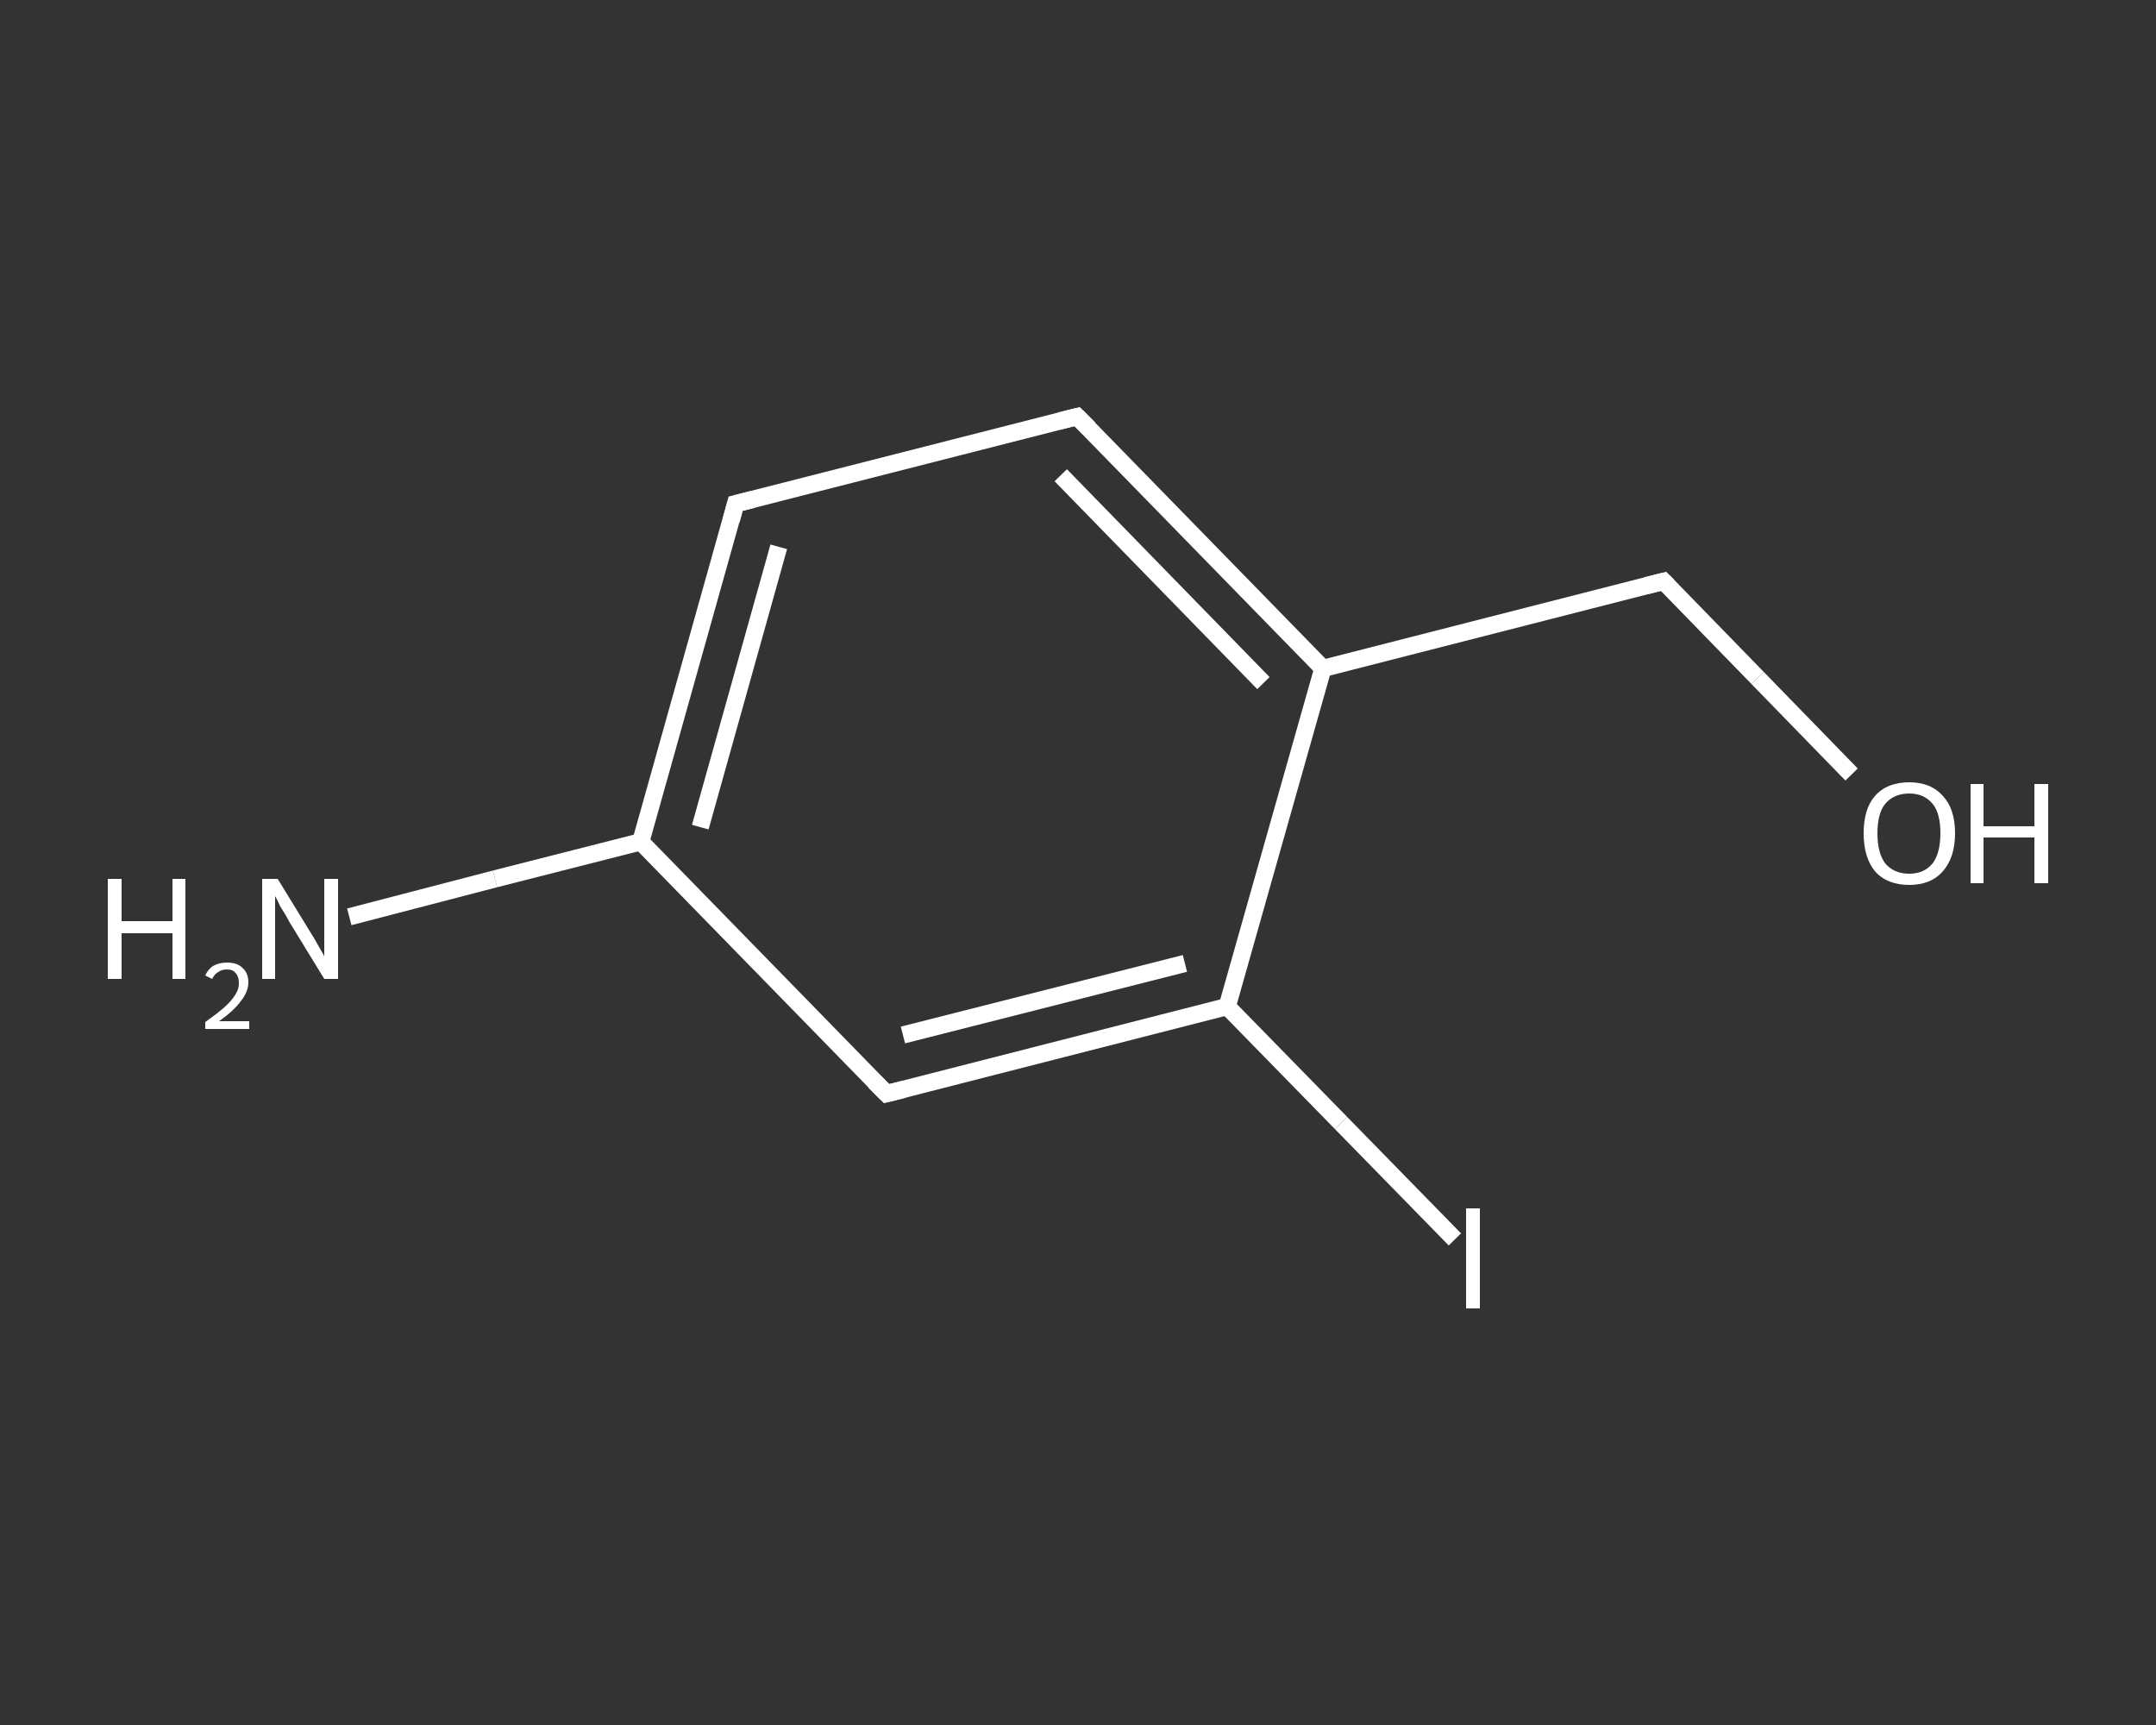 <?xml version='1.0' encoding='iso-8859-1'?>
<svg version='1.1' baseProfile='full'
              xmlns='http://www.w3.org/2000/svg'
                      xmlns:rdkit='http://www.rdkit.org/xml'
                      xmlns:xlink='http://www.w3.org/1999/xlink'
                  xml:space='preserve'
width='250px' height='200px' viewBox='0 0 250 200'>
<rect x="0" y="0" width="250" height="200" fill="#333333" stroke="none"/>
<!-- END OF HEADER -->
<rect style='opacity:1.0;fill:transparent;stroke:none' width='250.0' height='200.0' x='0.0' y='0.0'> </rect>
<path class='bond-0 atom-0 atom-1' d='M 40.5,106.3 L 57.4,101.9' style='fill:none;fill-rule:evenodd;stroke:#FFFFFF;stroke-width:2.0px;stroke-linecap:butt;stroke-linejoin:miter;stroke-opacity:1' />
<path class='bond-0 atom-0 atom-1' d='M 57.4,101.9 L 74.3,97.6' style='fill:none;fill-rule:evenodd;stroke:#FFFFFF;stroke-width:2.0px;stroke-linecap:butt;stroke-linejoin:miter;stroke-opacity:1' />
<path class='bond-1 atom-1 atom-2' d='M 74.3,97.6 L 85.3,58.4' style='fill:none;fill-rule:evenodd;stroke:#FFFFFF;stroke-width:2.0px;stroke-linecap:butt;stroke-linejoin:miter;stroke-opacity:1' />
<path class='bond-1 atom-1 atom-2' d='M 81.2,95.9 L 90.3,63.4' style='fill:none;fill-rule:evenodd;stroke:#FFFFFF;stroke-width:2.0px;stroke-linecap:butt;stroke-linejoin:miter;stroke-opacity:1' />
<path class='bond-2 atom-2 atom-3' d='M 85.3,58.4 L 124.9,48.3' style='fill:none;fill-rule:evenodd;stroke:#FFFFFF;stroke-width:2.0px;stroke-linecap:butt;stroke-linejoin:miter;stroke-opacity:1' />
<path class='bond-3 atom-3 atom-4' d='M 124.9,48.3 L 153.4,77.5' style='fill:none;fill-rule:evenodd;stroke:#FFFFFF;stroke-width:2.0px;stroke-linecap:butt;stroke-linejoin:miter;stroke-opacity:1' />
<path class='bond-3 atom-3 atom-4' d='M 123.0,55.1 L 146.5,79.2' style='fill:none;fill-rule:evenodd;stroke:#FFFFFF;stroke-width:2.0px;stroke-linecap:butt;stroke-linejoin:miter;stroke-opacity:1' />
<path class='bond-4 atom-4 atom-5' d='M 153.4,77.5 L 192.9,67.4' style='fill:none;fill-rule:evenodd;stroke:#FFFFFF;stroke-width:2.0px;stroke-linecap:butt;stroke-linejoin:miter;stroke-opacity:1' />
<path class='bond-5 atom-5 atom-6' d='M 192.9,67.4 L 203.8,78.6' style='fill:none;fill-rule:evenodd;stroke:#FFFFFF;stroke-width:2.0px;stroke-linecap:butt;stroke-linejoin:miter;stroke-opacity:1' />
<path class='bond-5 atom-5 atom-6' d='M 203.8,78.6 L 214.7,89.8' style='fill:none;fill-rule:evenodd;stroke:#FFFFFF;stroke-width:2.0px;stroke-linecap:butt;stroke-linejoin:miter;stroke-opacity:1' />
<path class='bond-6 atom-4 atom-7' d='M 153.4,77.5 L 142.3,116.7' style='fill:none;fill-rule:evenodd;stroke:#FFFFFF;stroke-width:2.0px;stroke-linecap:butt;stroke-linejoin:miter;stroke-opacity:1' />
<path class='bond-7 atom-7 atom-8' d='M 142.3,116.7 L 155.5,130.2' style='fill:none;fill-rule:evenodd;stroke:#FFFFFF;stroke-width:2.0px;stroke-linecap:butt;stroke-linejoin:miter;stroke-opacity:1' />
<path class='bond-7 atom-7 atom-8' d='M 155.5,130.2 L 168.7,143.7' style='fill:none;fill-rule:evenodd;stroke:#FFFFFF;stroke-width:2.0px;stroke-linecap:butt;stroke-linejoin:miter;stroke-opacity:1' />
<path class='bond-8 atom-7 atom-9' d='M 142.3,116.7 L 102.8,126.8' style='fill:none;fill-rule:evenodd;stroke:#FFFFFF;stroke-width:2.0px;stroke-linecap:butt;stroke-linejoin:miter;stroke-opacity:1' />
<path class='bond-8 atom-7 atom-9' d='M 137.4,111.7 L 104.7,120.0' style='fill:none;fill-rule:evenodd;stroke:#FFFFFF;stroke-width:2.0px;stroke-linecap:butt;stroke-linejoin:miter;stroke-opacity:1' />
<path class='bond-9 atom-9 atom-1' d='M 102.8,126.8 L 74.3,97.6' style='fill:none;fill-rule:evenodd;stroke:#FFFFFF;stroke-width:2.0px;stroke-linecap:butt;stroke-linejoin:miter;stroke-opacity:1' />
<path d='M 84.8,60.3 L 85.3,58.4 L 87.3,57.9' style='fill:none;stroke:#FFFFFF;stroke-width:2.0px;stroke-linecap:butt;stroke-linejoin:miter;stroke-opacity:1;' />
<path d='M 122.9,48.8 L 124.9,48.3 L 126.3,49.7' style='fill:none;stroke:#FFFFFF;stroke-width:2.0px;stroke-linecap:butt;stroke-linejoin:miter;stroke-opacity:1;' />
<path d='M 190.9,67.9 L 192.9,67.4 L 193.4,67.9' style='fill:none;stroke:#FFFFFF;stroke-width:2.0px;stroke-linecap:butt;stroke-linejoin:miter;stroke-opacity:1;' />
<path d='M 104.8,126.3 L 102.8,126.8 L 101.4,125.4' style='fill:none;stroke:#FFFFFF;stroke-width:2.0px;stroke-linecap:butt;stroke-linejoin:miter;stroke-opacity:1;' />
<path class='atom-0' d='M 12.5 101.9
L 14.1 101.9
L 14.1 106.8
L 20.0 106.8
L 20.0 101.9
L 21.5 101.9
L 21.5 113.5
L 20.0 113.5
L 20.0 108.2
L 14.1 108.2
L 14.1 113.5
L 12.5 113.5
L 12.5 101.9
' fill='#FFFFFF'/>
<path class='atom-0' d='M 23.8 113.1
Q 24.1 112.4, 24.7 112.0
Q 25.4 111.6, 26.3 111.6
Q 27.5 111.6, 28.1 112.2
Q 28.8 112.8, 28.8 113.9
Q 28.8 115.0, 27.9 116.1
Q 27.1 117.2, 25.4 118.4
L 28.9 118.4
L 28.9 119.3
L 23.8 119.3
L 23.8 118.5
Q 25.2 117.5, 26.0 116.8
Q 26.9 116.0, 27.3 115.3
Q 27.7 114.7, 27.7 114.0
Q 27.7 113.2, 27.3 112.8
Q 27.0 112.4, 26.3 112.4
Q 25.7 112.4, 25.3 112.7
Q 24.9 112.9, 24.6 113.5
L 23.8 113.1
' fill='#FFFFFF'/>
<path class='atom-0' d='M 32.2 101.9
L 36.0 108.1
Q 36.4 108.7, 37.0 109.8
Q 37.6 110.8, 37.6 110.9
L 37.6 101.9
L 39.2 101.9
L 39.2 113.5
L 37.6 113.5
L 33.5 106.8
Q 33.1 106.0, 32.5 105.1
Q 32.1 104.2, 31.9 103.9
L 31.9 113.5
L 30.4 113.5
L 30.4 101.9
L 32.2 101.9
' fill='#FFFFFF'/>
<path class='atom-6' d='M 216.1 96.6
Q 216.1 93.8, 217.4 92.3
Q 218.8 90.7, 221.4 90.7
Q 223.9 90.7, 225.3 92.3
Q 226.7 93.8, 226.7 96.6
Q 226.7 99.4, 225.3 101.0
Q 223.9 102.6, 221.4 102.6
Q 218.8 102.6, 217.4 101.0
Q 216.1 99.4, 216.1 96.6
M 221.4 101.3
Q 223.1 101.3, 224.1 100.1
Q 225.0 98.9, 225.0 96.6
Q 225.0 94.3, 224.1 93.2
Q 223.1 92.0, 221.4 92.0
Q 219.6 92.0, 218.6 93.2
Q 217.7 94.3, 217.7 96.6
Q 217.7 98.9, 218.6 100.1
Q 219.6 101.3, 221.4 101.3
' fill='#FFFFFF'/>
<path class='atom-6' d='M 228.5 90.9
L 230.0 90.9
L 230.0 95.8
L 235.9 95.8
L 235.9 90.9
L 237.5 90.9
L 237.5 102.4
L 235.9 102.4
L 235.9 97.1
L 230.0 97.1
L 230.0 102.4
L 228.5 102.4
L 228.5 90.9
' fill='#FFFFFF'/>
<path class='atom-8' d='M 170.0 140.1
L 171.6 140.1
L 171.6 151.7
L 170.0 151.7
L 170.0 140.1
' fill='#FFFFFF'/>
</svg>
